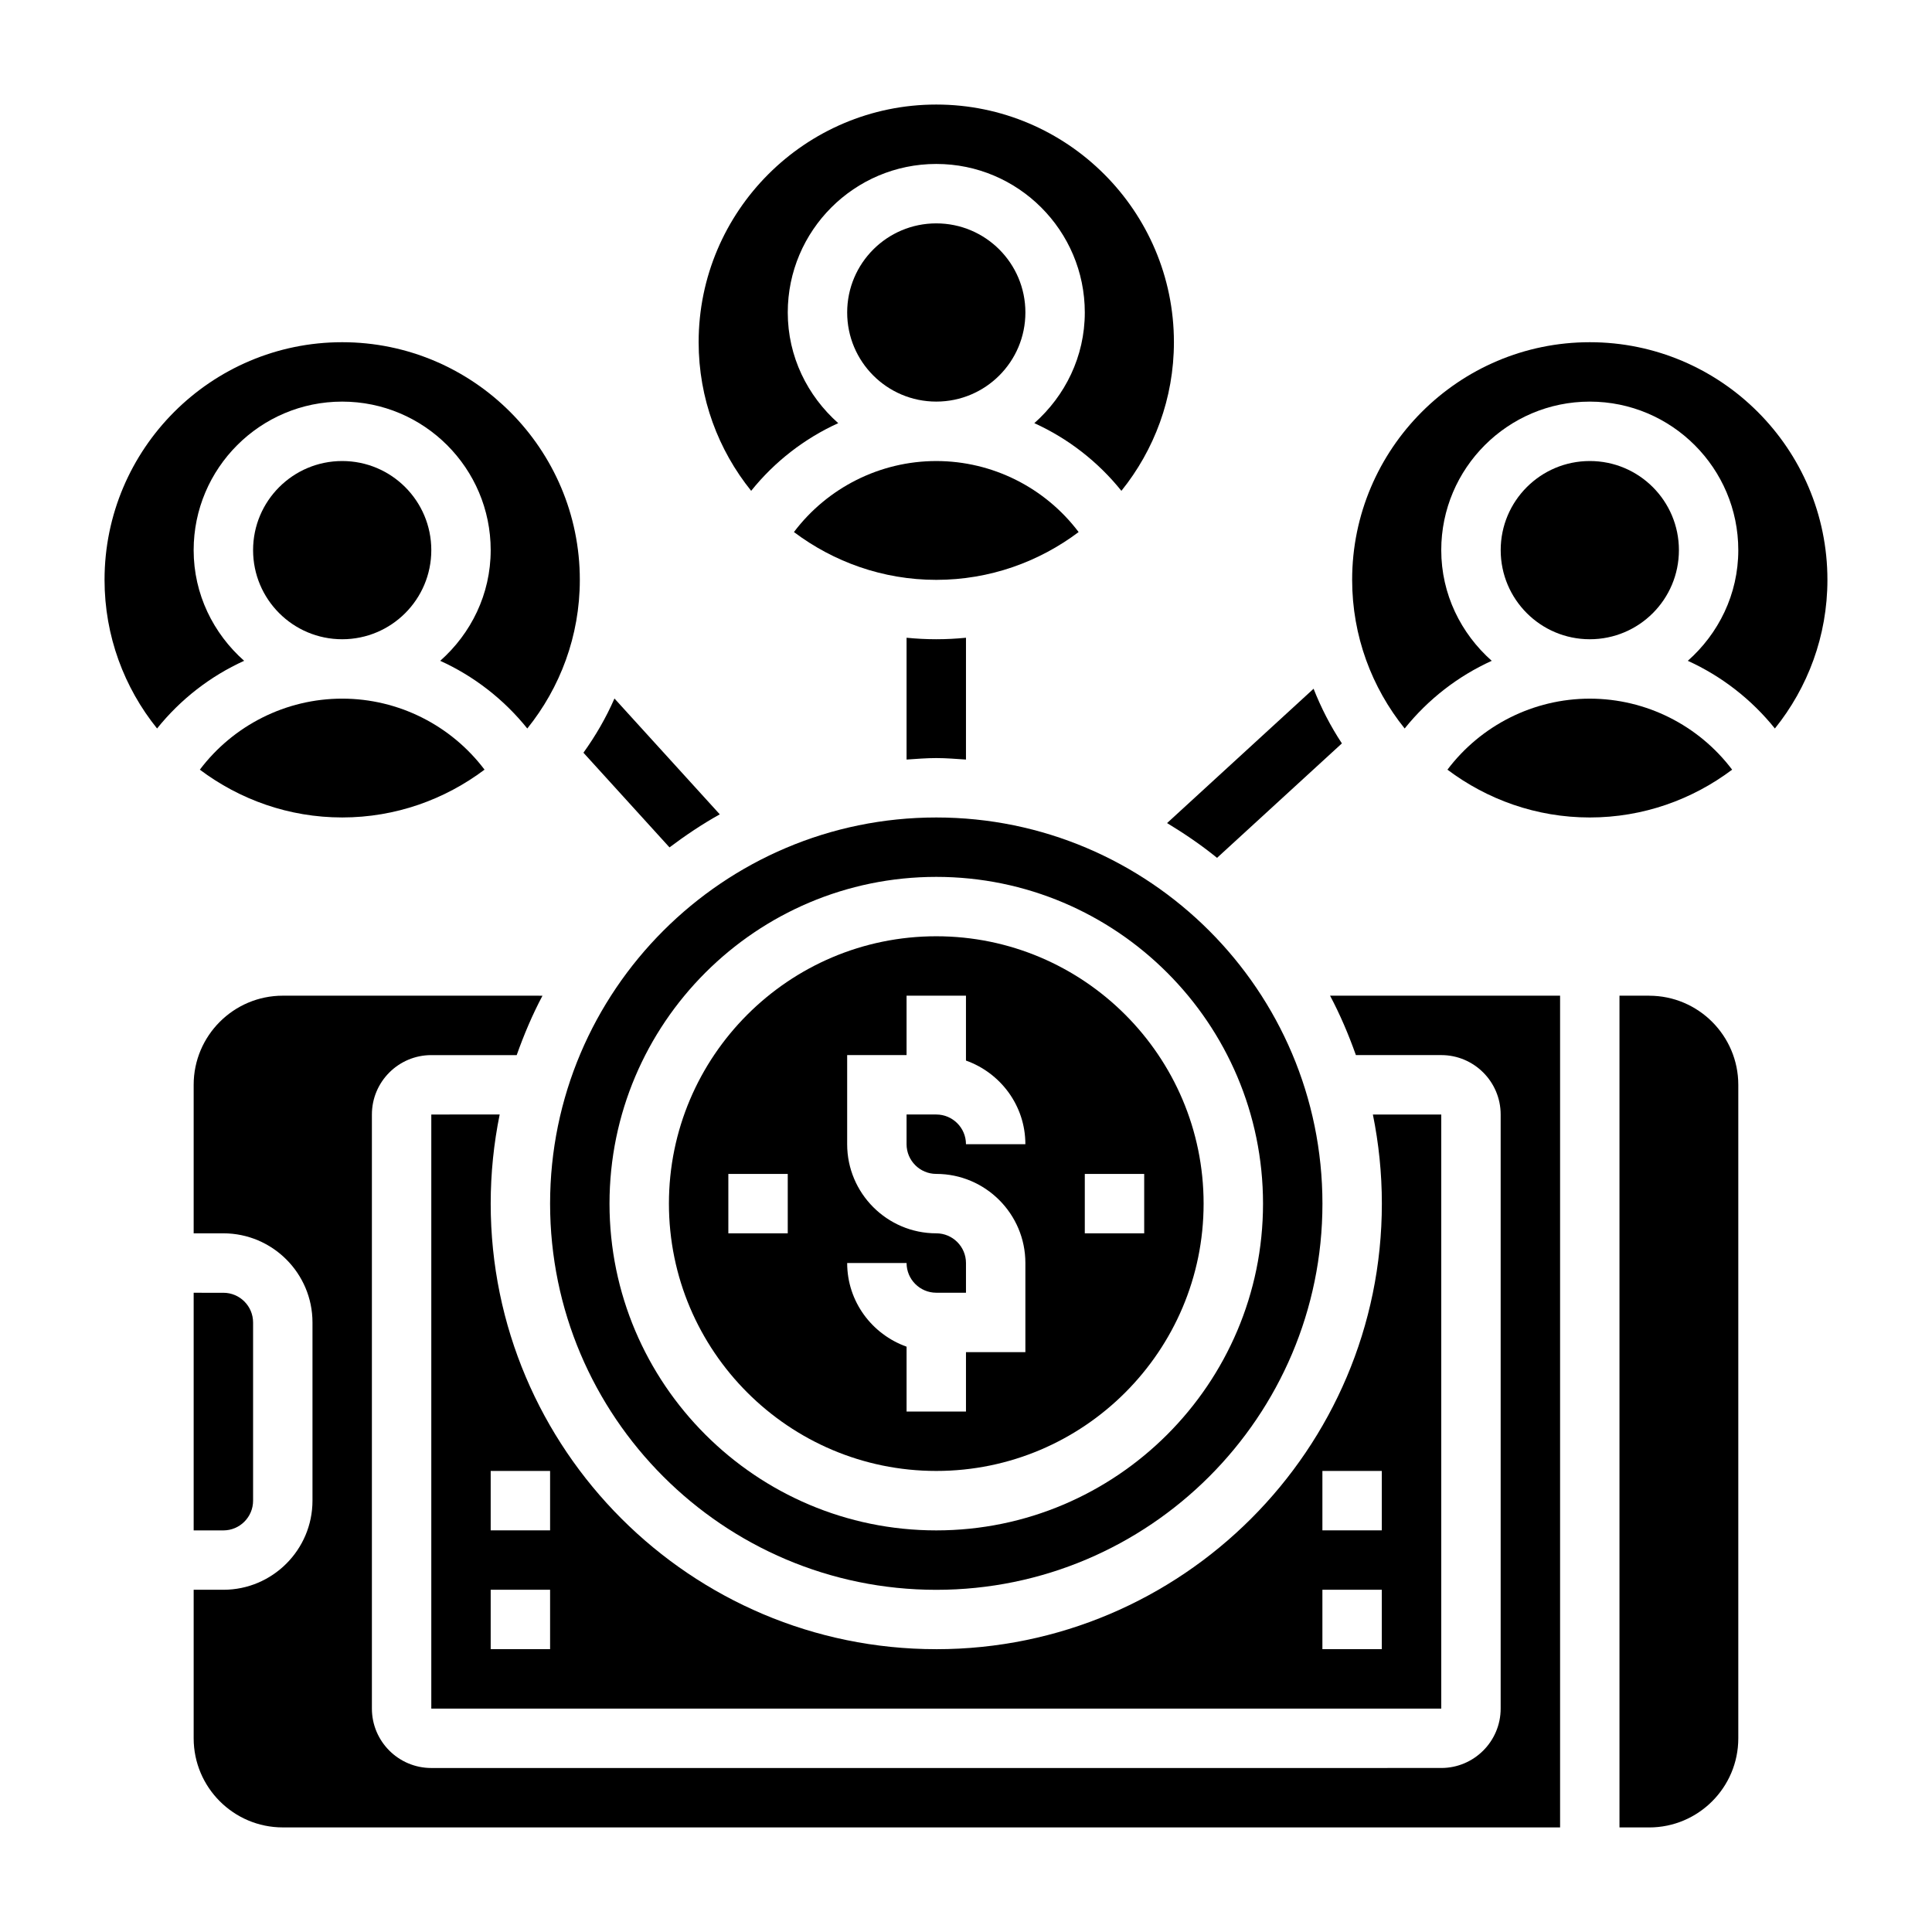 <?xml version="1.0" encoding="UTF-8"?>
<!-- Uploaded to: ICON Repo, www.svgrepo.com, Generator: ICON Repo Mixer Tools -->
<svg fill="#000000" width="800px" height="800px" version="1.1" viewBox="144 144 512 512" xmlns="http://www.w3.org/2000/svg">
 <g>
  <path d="m466.53 371.34 33.086-30.332c-2.992-4.519-5.488-9.375-7.504-14.484l-38.824 35.598c4.617 2.805 9.078 5.828 13.242 9.219z"/>
  <path d="m334.75 359.81-27.914-30.699c-2.227 5.102-5.008 9.895-8.219 14.367l22.805 25.09c4.254-3.191 8.66-6.16 13.328-8.758z"/>
  <path d="m384.25 313.01v32.281c2.613-0.172 5.211-0.395 7.871-0.395s5.258 0.227 7.871 0.395l0.004-32.281c-2.59 0.254-5.211 0.395-7.875 0.395-2.66 0-5.281-0.141-7.871-0.395z"/>
  <path d="m196.96 347.97c10.531 7.91 23.566 12.664 37.723 12.664 14.152 0 27.191-4.754 37.723-12.668-8.859-11.734-22.797-18.82-37.723-18.82s-28.867 7.086-37.723 18.824z"/>
  <path d="m195.32 289.79c0-21.703 17.656-39.359 39.359-39.359s39.359 17.656 39.359 39.359c0 11.707-5.234 22.113-13.375 29.332 8.934 4.062 16.84 10.18 23.074 17.934 8.691-10.793 13.922-24.492 13.922-39.391 0-34.723-28.254-62.977-62.977-62.977s-62.977 28.254-62.977 62.977c0 14.902 5.227 28.598 13.918 39.391 6.234-7.762 14.137-13.879 23.074-17.934-8.141-7.219-13.379-17.625-13.379-29.332z"/>
  <path d="m258.3 289.79c0 13.043-10.57 23.617-23.613 23.617s-23.617-10.574-23.617-23.617c0-13.043 10.574-23.613 23.617-23.613s23.613 10.57 23.613 23.613"/>
  <path d="m565.31 329.15c-14.926 0-28.867 7.086-37.723 18.82 10.531 7.914 23.566 12.668 37.723 12.668 14.152 0 27.191-4.754 37.723-12.668-8.859-11.734-22.797-18.82-37.723-18.82z"/>
  <path d="m588.93 289.79c0 13.043-10.57 23.617-23.613 23.617s-23.617-10.574-23.617-23.617c0-13.043 10.574-23.613 23.617-23.613s23.613 10.57 23.613 23.613"/>
  <path d="m565.31 234.69c-34.723 0-62.977 28.254-62.977 62.977 0 14.902 5.227 28.598 13.918 39.391 6.234-7.762 14.137-13.879 23.074-17.934-8.141-7.219-13.379-17.625-13.379-29.332 0-21.703 17.656-39.359 39.359-39.359s39.359 17.656 39.359 39.359c0 11.707-5.234 22.113-13.375 29.332 8.934 4.062 16.84 10.18 23.074 17.934 8.691-10.793 13.922-24.492 13.922-39.391 0-34.727-28.254-62.977-62.977-62.977z"/>
  <path d="m366.14 256.14c-8.141-7.219-13.375-17.625-13.375-29.332 0-21.703 17.656-39.359 39.359-39.359s39.359 17.656 39.359 39.359c0 11.707-5.234 22.113-13.375 29.332 8.934 4.062 16.84 10.18 23.074 17.934 8.691-10.793 13.918-24.492 13.918-39.391 0-34.723-28.254-62.977-62.977-62.977s-62.977 28.254-62.977 62.977c0 14.902 5.227 28.598 13.918 39.391 6.234-7.762 14.141-13.871 23.074-17.934z"/>
  <path d="m354.4 285c10.535 7.91 23.57 12.668 37.723 12.668s27.191-4.754 37.723-12.668c-8.855-11.738-22.797-18.82-37.723-18.82s-28.863 7.082-37.723 18.82z"/>
  <path d="m415.74 226.81c0 13.043-10.574 23.617-23.617 23.617s-23.613-10.574-23.613-23.617 10.57-23.613 23.613-23.613 23.617 10.57 23.617 23.613"/>
  <path d="m392.12 360.64c-56.426 0-102.34 45.91-102.34 102.34 0 56.426 45.91 102.34 102.34 102.34s102.34-45.91 102.34-102.34c0-56.426-45.906-102.34-102.34-102.34zm0 188.93c-47.742 0-86.594-38.848-86.594-86.594 0-47.742 38.848-86.594 86.594-86.594 47.742 0 86.594 38.848 86.594 86.594s-38.848 86.594-86.594 86.594z"/>
  <path d="m392.12 392.12c-39.062 0-70.848 31.781-70.848 70.848 0 39.07 31.789 70.848 70.848 70.848 39.062 0 70.848-31.781 70.848-70.848 0.004-39.066-31.785-70.848-70.848-70.848zm-39.359 78.723h-15.742v-15.742h15.742zm39.359-15.746c13.02 0 23.617 10.598 23.617 23.617v23.617h-15.742v15.742h-15.742v-17.191c-9.141-3.258-15.742-11.918-15.742-22.168h15.742c0 4.344 3.535 7.871 7.871 7.871h7.871v-7.871c0-4.344-3.535-7.871-7.871-7.871-13.02 0-23.617-10.598-23.617-23.617v-23.617h15.742v-15.742h15.742v17.191c9.141 3.258 15.742 11.918 15.742 22.168h-15.742c0-4.344-3.535-7.871-7.871-7.871h-7.871v7.871c0 4.344 3.535 7.871 7.871 7.871zm55.105 15.746h-15.742v-15.742h15.742z"/>
  <path d="m503.32 423.61h22.629c8.684 0 15.742 7.062 15.742 15.742v157.44c0 8.684-7.062 15.742-15.742 15.742l-267.65 0.004c-8.684 0-15.742-7.062-15.742-15.742v-157.44c0-8.684 7.062-15.742 15.742-15.742h22.633c1.93-5.434 4.164-10.715 6.832-15.742l-68.824-0.004c-13.02 0-23.617 10.598-23.617 23.617v39.359h7.871c13.02 0 23.617 10.598 23.617 23.617v47.23c0 13.02-10.598 23.617-23.617 23.617h-7.871v39.359c0 13.02 10.598 23.617 23.617 23.617h338.5v-220.42h-60.961c2.672 5.031 4.914 10.312 6.844 15.742z"/>
  <path d="m392.12 581.05c-65.109 0-118.08-52.973-118.08-118.08 0-8.086 0.828-15.98 2.379-23.617l-18.121 0.004v157.44h267.65v-157.44h-18.121c1.551 7.637 2.379 15.531 2.379 23.617 0 65.109-52.973 118.08-118.08 118.08zm-102.34 0h-15.742v-15.742h15.742zm0-31.488h-15.742v-15.742h15.742zm204.67-15.742h15.742v15.742h-15.742zm0 31.488h15.742v15.742h-15.742z"/>
  <path d="m211.07 541.7v-47.23c0-4.344-3.535-7.871-7.871-7.871l-7.875-0.004v62.977h7.871c4.34 0 7.875-3.527 7.875-7.871z"/>
  <path d="m581.05 407.87h-7.871v220.42h7.871c13.02 0 23.617-10.598 23.617-23.617v-173.18c0-13.023-10.598-23.617-23.617-23.617z"/>
 </g>
</svg>